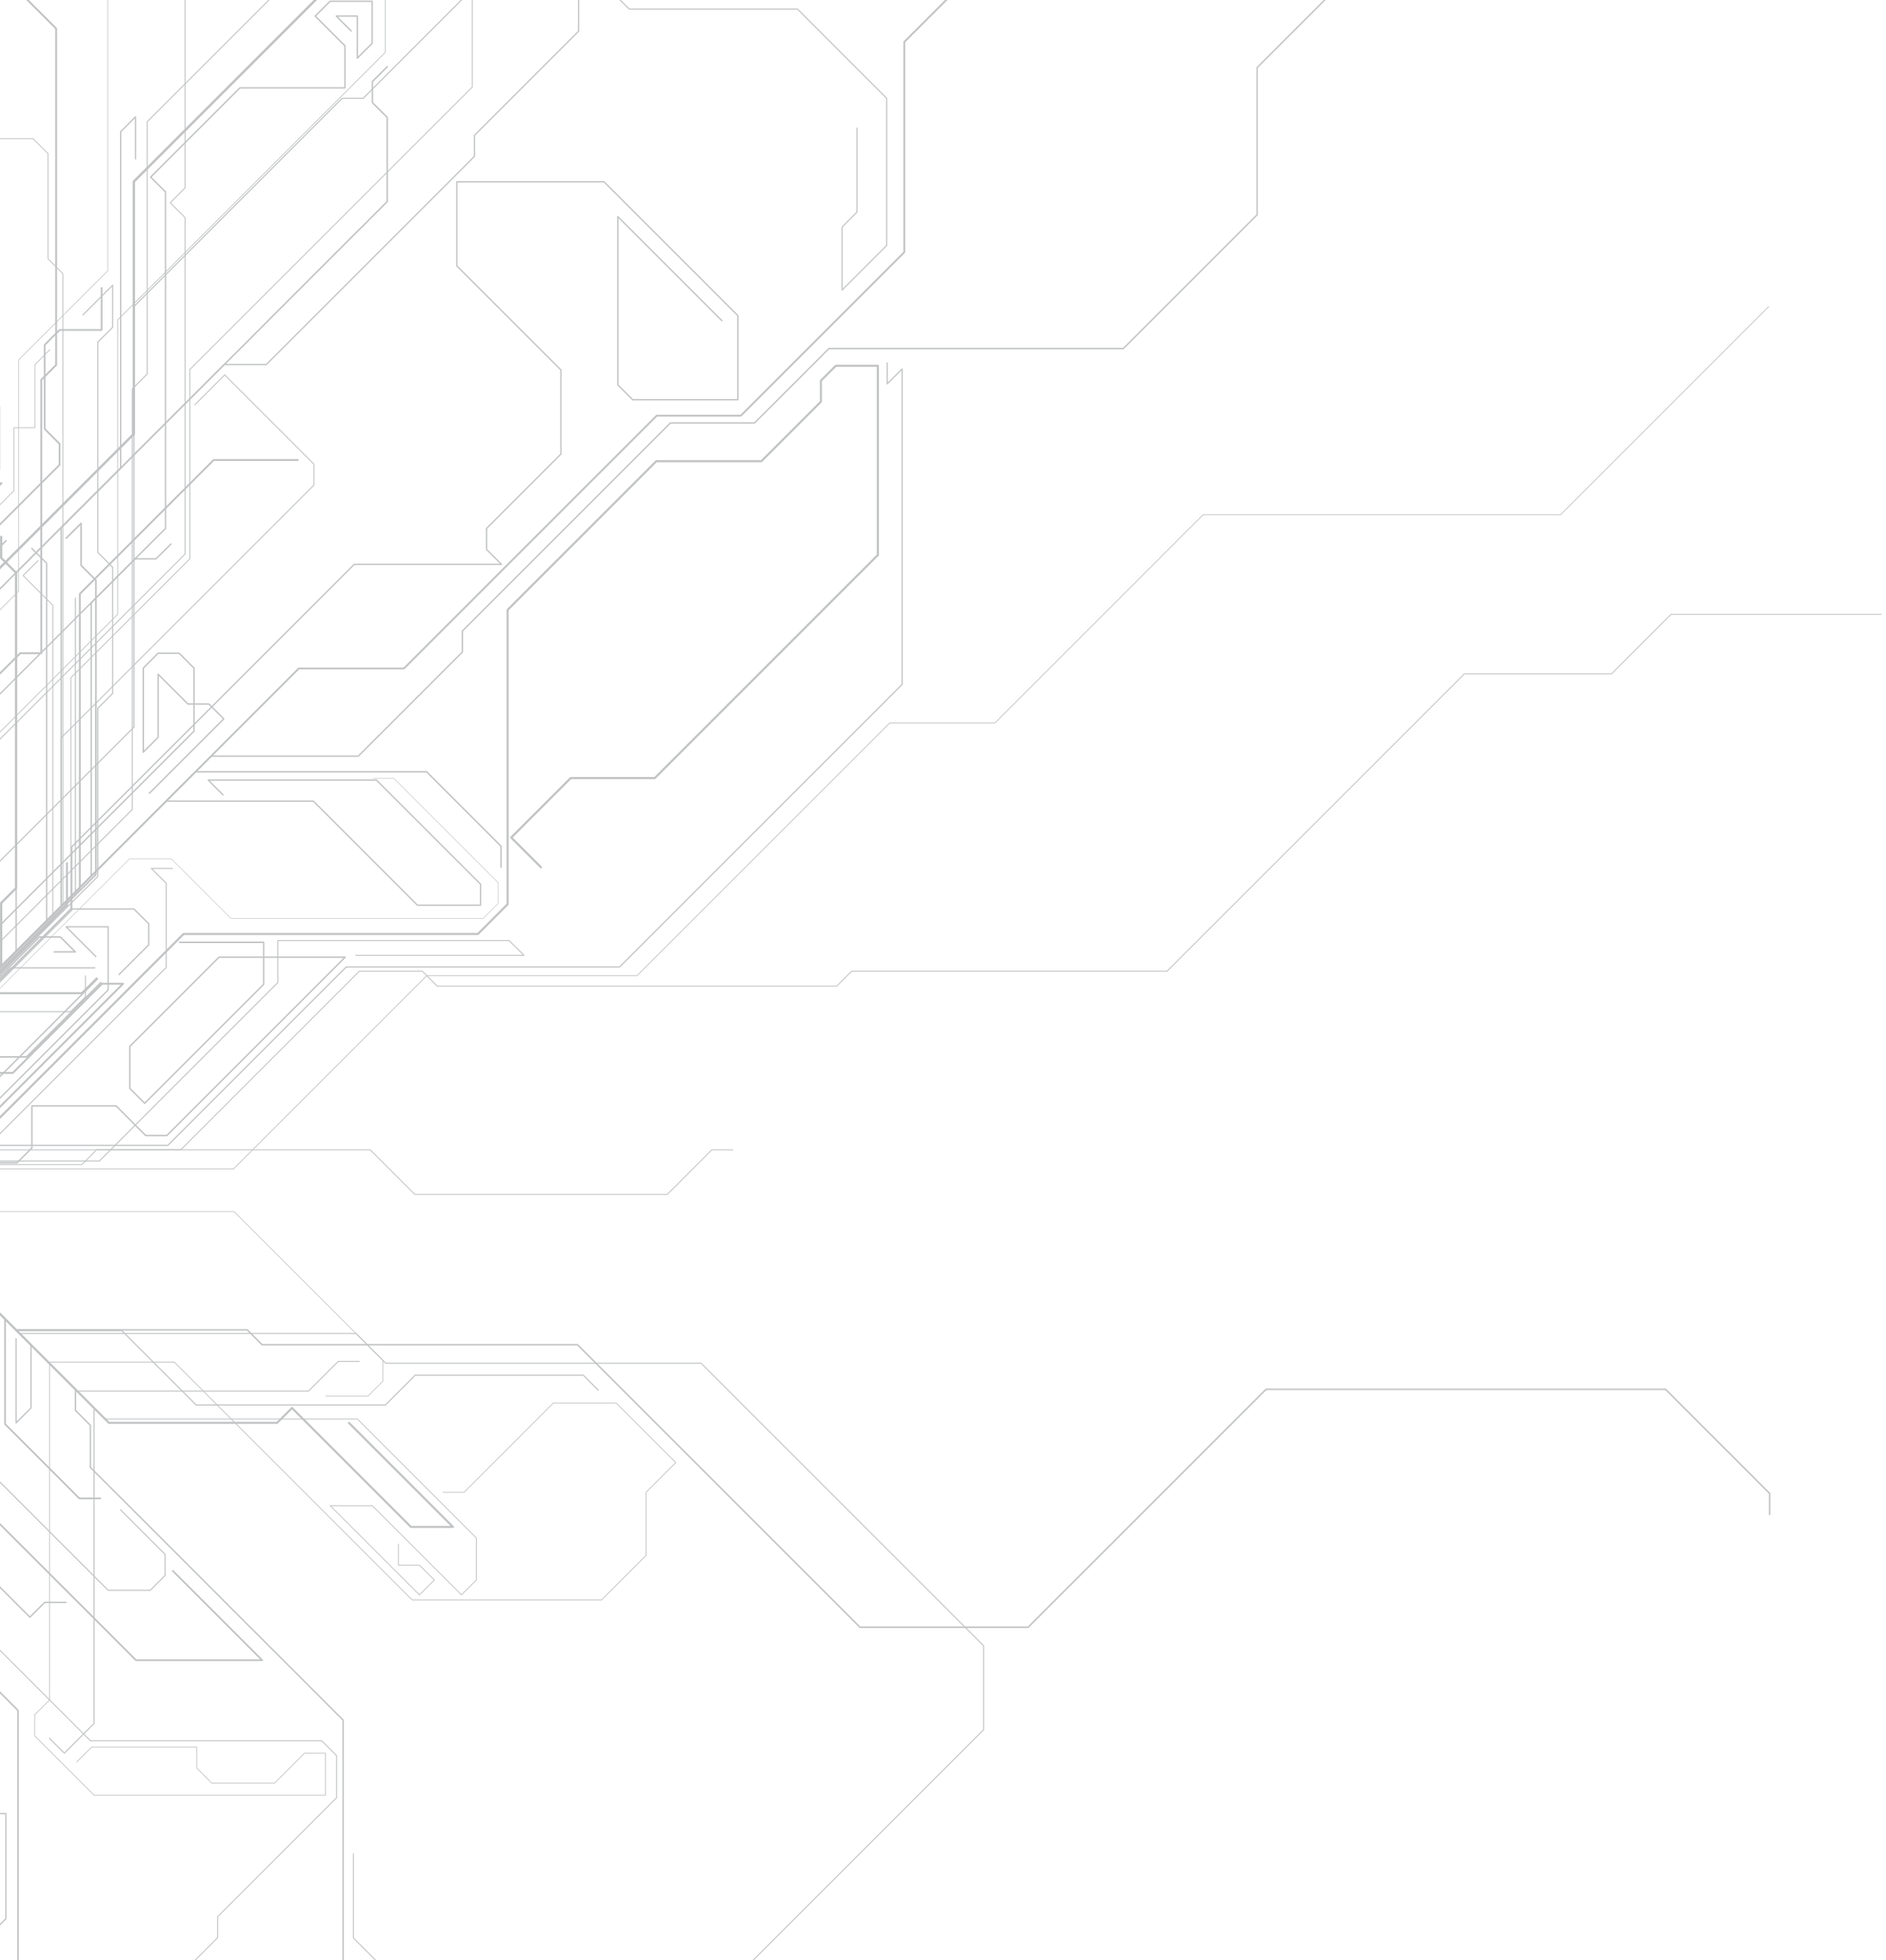 <svg width="866" height="900" viewBox="0 0 866 900" fill="none" xmlns="http://www.w3.org/2000/svg">
<g opacity="0.3">
<g style="mix-blend-mode:screen">
<path d="M-72.947 530.34L-66.123 537.176L-59.299 544L-52.475 550.824L-45.639 557.66L-38.815 564.484L-31.991 571.308L-25.167 578.132L-18.331 584.956L-11.507 591.78L-4.683 598.616L2.141 605.44L8.977 612.264H18.626H28.275H37.936H47.585H57.246H66.895H76.556H86.205H95.866H105.515H115.176H124.825H134.474H144.135H153.784H163.446L170.27 619.1L177.106 625.924H186.755H196.404H206.065H215.714H225.375H235.024H244.685H254.334H263.995H273.644H283.293H292.954H302.603H312.264H321.925L328.749 632.748L335.573 639.572L342.397 646.409L349.221 653.232L356.045 660.056L362.881 666.88L369.705 673.704L376.529 680.541L383.366 687.365L390.19 694.188L397.014 701.025L403.837 707.849L410.674 714.673L417.498 721.497L424.322 728.321L431.146 735.145L437.97 741.981L444.806 748.805L451.63 755.629V765.29V774.939V784.6V794.249L444.806 801.073L437.97 807.897L431.146 814.733L424.322 821.557L417.498 828.381L410.674 835.217L403.837 842.041L397.014 848.865L390.19 855.689L383.366 862.525L376.529 869.349L369.705 876.173L362.881 882.997L356.045 889.821L349.221 896.657L342.397 903.481L335.573 910.305L328.749 917.129L321.925 923.965H312.264H302.603H292.954H283.293H273.644H263.995H254.334H244.685H235.024H225.375H215.714H206.065H196.404L189.58 917.129L182.756 910.305L175.932 903.481L169.096 896.657L162.272 889.821V880.172V870.511V860.862V851.213" stroke="#2F353A" stroke-width="0.46" stroke-linecap="round" stroke-linejoin="round"/>
</g>
<g style="mix-blend-mode:screen">
<path d="M-73.4 529.899L-66.564 536.723H-56.915H-47.254H-37.605H-27.944H-18.295H-8.633H1.016H10.665H20.326H29.987H39.636H49.297H58.946H68.595H78.256H87.905H97.566H107.227L114.051 529.899L120.875 523.075L127.699 516.251L134.523 509.427L141.347 502.603L148.183 495.767L155.007 488.943L161.831 482.119L168.667 475.283L175.491 468.459L182.315 461.635L189.139 454.811L195.963 447.975H205.624H215.273H224.934H234.583H244.245H253.894H263.555H273.204H282.853H292.514L299.338 441.151L306.162 434.327L312.998 427.503L319.822 420.679L326.646 413.843L333.47 407.019L340.306 400.195L347.13 393.359L353.954 386.535L360.778 379.711L367.614 372.887L374.438 366.063L381.262 359.239L388.098 352.403L394.922 345.579L401.746 338.755L408.57 331.919H418.219H427.88H437.541H447.19H456.851L463.676 325.095L470.499 318.271L477.323 311.447L484.147 304.623L490.984 297.787L497.808 290.963L504.632 284.139L511.455 277.315L518.292 270.479L525.116 263.655L531.94 256.831L538.764 249.994L545.588 243.171L552.424 236.347H562.073H571.734H581.383H591.044H600.693H610.354H620.003H629.652H639.313H648.962H658.623H668.272H677.933H687.582H697.243H706.892H716.541L723.378 229.523L730.201 222.699L737.025 215.875L743.862 209.038L750.686 202.215L757.509 195.391L764.334 188.567L771.157 181.73L777.994 174.906L784.818 168.082L791.642 161.258L798.466 154.422L805.302 147.598L812.126 140.774" stroke="#2F353A" stroke-width="0.37" stroke-linecap="round" stroke-linejoin="round"/>
</g>
<g style="mix-blend-mode:screen">
<path d="M-72.861 530.437L-66.025 537.274L-59.201 544.097L-52.377 550.921L-45.553 557.745L-38.729 564.569L-31.893 571.393L-25.069 578.23L-18.245 585.054L-11.409 591.877L-4.585 598.714L2.239 605.538L9.063 612.362L15.899 619.186L22.723 626.01L29.547 632.846L36.371 639.67L43.195 646.494V656.143V665.804V675.465V685.114V694.775V704.424V714.073V723.734V733.383V743.044V752.705V762.354V772.003V781.664V791.313L36.371 798.137L29.547 804.974L22.723 798.137" stroke="#2F353A" stroke-width="0.49" stroke-linecap="round" stroke-linejoin="round"/>
</g>
<g style="mix-blend-mode:screen">
<path d="M-72.789 530.511L-65.953 537.348L-59.129 544.172L-52.304 550.996L-45.468 557.82L-38.644 564.644L-31.82 571.48L-24.996 578.304L-18.172 585.128L-11.336 591.952L-4.512 598.788L2.312 605.612V615.273V624.922V634.571V644.232V653.881L9.136 660.705L15.972 667.541L22.796 674.365L29.62 681.189L36.444 688.025H46.105" stroke="#2F353A" stroke-width="0.79" stroke-linecap="round" stroke-linejoin="round"/>
</g>
<g style="mix-blend-mode:screen">
<path d="M-73.216 530.083L-66.392 536.907L-59.568 543.731L-52.744 550.555L-45.908 557.379V567.04V576.701V586.35V596.011V605.66V615.309V624.97V634.619L-39.084 641.443L-32.26 648.279L-25.424 655.103L-18.6 661.927L-11.776 668.764L-4.952 675.588L1.884 682.412L8.708 689.236L15.532 696.059L22.356 702.896L29.18 709.72L36.016 716.544L42.84 723.368L49.664 730.204H59.325H68.974L75.798 723.368V713.719L68.974 706.895L62.15 700.058L55.326 693.234" stroke="#2F353A" stroke-width="0.49" stroke-linecap="round" stroke-linejoin="round"/>
</g>
<g style="mix-blend-mode:screen">
<path d="M-72.874 530.426L-66.05 537.25L-59.214 544.074L-52.39 550.91L-45.566 557.734L-38.73 564.558L-31.906 571.394L-25.082 578.218L-18.258 585.042L-11.434 591.866L-4.61 598.69L2.226 605.526L9.05 612.35L15.874 619.174L22.71 625.998L29.534 632.834L36.358 639.658L43.182 646.482L50.019 653.306H59.667H69.329H78.978H88.626H98.288H107.949H117.598H127.247L134.071 646.482L140.907 653.306L147.731 660.13L154.555 666.967L161.391 673.791L168.215 680.614L175.039 687.451L181.863 694.275L188.687 701.099H198.348H207.997L201.173 694.275L194.349 687.451L187.525 680.614L180.701 673.791L173.865 666.967L167.041 660.13L160.217 653.306" stroke="#2F353A" stroke-width="0.95" stroke-linecap="round" stroke-linejoin="round"/>
</g>
<g style="mix-blend-mode:screen">
<path d="M-72.812 530.486L-65.988 537.31L-59.152 544.147L-52.328 550.971L-45.504 557.794L-38.68 564.618L-31.844 571.455L-25.02 578.279L-18.196 585.103L-11.372 591.927L-4.536 598.75L2.288 605.574L9.112 612.411L15.936 619.235L22.773 626.059V635.72V645.369V655.03V664.679V674.328V683.989V693.65V703.299V712.96V722.609V732.258V741.919V751.568V761.229V770.878V780.539L15.936 787.363V797.012L22.773 803.849L29.596 810.673L36.42 817.496L43.244 824.32H52.906H62.554H72.216H81.865H91.526H101.175H110.836H120.485H130.134H139.795H149.444V814.672V805.01H139.795L132.959 811.847L126.135 818.671H116.486H106.837H97.176L90.352 811.847V802.185H80.691H71.042H61.38H51.731H42.083L35.246 809.009" stroke="#2F353A" stroke-width="0.35" stroke-linecap="round" stroke-linejoin="round"/>
</g>
<g style="mix-blend-mode:screen">
<path d="M-73.449 529.839L-66.625 536.663L-59.801 543.499L-52.977 550.323L-46.153 557.147L-39.317 563.971L-32.493 570.807L-25.669 577.631L-18.845 584.455L-12.009 591.291L-5.185 598.115L1.639 604.939L8.463 611.763L15.287 618.587L22.123 625.411H31.772H41.433H51.082H60.743H70.392H80.053L86.877 632.247L93.701 639.071L100.525 645.895L107.349 652.731L114.186 659.555L121.01 666.379L127.834 673.203L134.67 680.027L141.494 686.864L148.318 693.688L155.142 700.511L161.966 707.335L168.79 714.172L175.626 720.996L182.45 727.82L189.274 734.656H198.935H208.584H218.245H227.894H237.555H247.204H256.865H266.514H276.175L282.999 727.82L289.823 720.996L296.647 714.172V704.511V694.849V685.2L303.471 678.376L310.307 671.552L303.471 664.728L296.647 657.892L289.823 651.068L282.999 644.244H273.35H263.689H254.028L247.204 651.068L240.38 657.892L233.556 664.728L226.72 671.552L219.896 678.376L213.072 685.2H203.423" stroke="#2F353A" stroke-width="0.37" stroke-linecap="round" stroke-linejoin="round"/>
</g>
<g style="mix-blend-mode:screen">
<path d="M-73.669 529.631V539.28V548.941V558.59V568.239V577.9V587.549V597.21V606.872V616.521V626.169V635.831V645.48V655.141V664.79V674.451V684.1V693.761V703.41L-66.845 710.234L-60.009 717.058L-53.185 723.894L-46.361 730.718L-39.537 737.542L-32.713 744.366L-25.889 751.202L-19.053 758.026L-12.229 764.85L-5.405 771.686L1.431 778.51L8.255 785.334V794.983V804.644V814.293V823.954V833.603V843.265V852.913V862.575V872.224V881.885V891.534V901.195V910.844V920.493L15.079 927.329V936.978V946.639V956.288V965.949V975.598V985.259V994.908V1004.56V1014.22V1023.87V1033.53V1043.18V1052.84V1062.49V1072.15V1081.8V1091.45V1101.11L21.903 1107.93L28.727 1114.77L35.563 1121.59L42.388 1128.42L49.212 1135.24L56.035 1142.06L62.872 1148.9L69.696 1155.72L76.519 1162.55L83.344 1169.37V1179.03V1188.68V1198.34V1207.99V1217.65V1227.3L76.519 1234.13L69.696 1240.96H60.034H50.385H40.724H31.075H21.426H11.765H2.116L-4.72 1234.13H-14.369V1243.79V1253.44V1263.1" stroke="#2F353A" stroke-width="0.72" stroke-linecap="round" stroke-linejoin="round"/>
</g>
<g style="mix-blend-mode:screen">
<path d="M-74.097 529.19L-67.273 536.026L-60.449 542.85L-53.625 549.674L-46.788 556.498L-39.965 563.334L-33.141 570.158L-26.317 576.982V586.643V596.292V605.941V615.602V625.251V634.912V644.574V654.223V663.871V673.533L-19.48 680.357L-12.656 687.181L-5.832 694.017L0.992 700.841L7.815 707.665L14.652 714.489L21.476 721.325L28.3 728.149L35.136 734.973L41.96 741.797L48.784 748.621L55.608 755.457L62.432 762.281H72.093H81.742H91.403H101.052H110.713H120.362L113.538 755.457L106.714 748.621L99.89 741.797L93.054 734.973L86.23 728.149L79.406 721.325" stroke="#2F353A" stroke-width="0.79" stroke-linecap="round" stroke-linejoin="round"/>
</g>
<g style="mix-blend-mode:screen">
<path d="M-73.693 529.606H-64.032H-54.383H-44.722H-35.073H-25.424L-18.588 522.782L-11.764 515.946L-4.94 509.122L1.884 502.298L8.72 495.474L15.544 488.65L22.368 481.814L29.192 474.99L36.028 468.166L42.852 461.342L49.676 454.506V444.857V435.196V425.547H40.027H30.366L37.19 432.371L44.014 439.195" stroke="#2F353A" stroke-width="0.59" stroke-linecap="round" stroke-linejoin="round"/>
</g>
<g style="mix-blend-mode:screen">
<path d="M-73.791 529.509L-66.967 536.333L-60.131 543.157L-53.307 549.993L-46.483 556.817L-39.647 563.641L-32.823 570.465L-25.999 577.301L-19.175 584.125L-12.351 590.949L-5.527 597.773L1.309 604.597L8.133 611.433L14.957 618.257L21.793 625.081L28.617 631.917L35.441 638.741H45.09H54.751H64.4H74.061H83.722H93.371H103.02H112.681H122.33H131.992H141.64L148.464 631.917L155.301 625.081H164.95" stroke="#2F353A" stroke-width="0.46" stroke-linecap="round" stroke-linejoin="round"/>
</g>
<g style="mix-blend-mode:screen">
<path d="M-74.623 528.677L-67.799 535.501L-60.975 542.325L-54.139 549.149L-47.315 555.985L-40.491 562.809L-33.655 569.633L-26.831 576.469L-20.007 583.293L-13.183 590.117L-6.359 596.941L0.477 603.765L7.301 610.589L14.125 617.425L20.949 624.249L27.785 631.073L34.609 637.909L41.433 644.733L48.269 651.557H57.918H67.567H77.228H86.877H96.538H106.187H115.849H125.498H135.159H144.808H154.457H164.118L170.942 658.381L177.766 665.217L184.602 672.041L191.426 678.865L198.25 685.689L205.074 692.513L211.898 699.349L218.734 706.173V715.835V725.483L211.898 732.307L205.074 725.483L198.25 718.66L191.426 711.836L184.602 704.999L177.766 698.175L170.942 691.351H161.293H151.632L158.456 698.175L165.292 704.999L172.116 711.836L178.94 718.66L185.776 725.483L192.6 732.307L199.424 725.483L192.6 718.66H182.939V708.998" stroke="#2F353A" stroke-width="0.39" stroke-linecap="round" stroke-linejoin="round"/>
</g>
<g style="mix-blend-mode:screen">
<path d="M-74.574 528.726L-67.75 535.55L-60.914 542.374L-54.09 549.21L-47.266 556.034L-40.442 562.858L-33.618 569.682L-26.782 576.506L-19.958 583.342L-13.134 590.166L-6.298 596.99L0.526 603.826L7.35 610.65L14.174 617.474L20.998 624.298L27.834 631.122L34.658 637.946V647.607L41.482 654.431V664.092V673.741L48.306 680.577L55.142 687.401L61.966 694.225L68.79 701.049L75.614 707.873L82.451 714.697L89.275 721.534L96.098 728.357L102.922 735.181L109.746 742.018L116.583 748.842L123.407 755.666L130.231 762.49L137.067 769.314L143.891 776.15L150.715 782.974L157.539 789.798V799.459V809.108V818.769V828.418V838.079V847.728V857.377V867.038V876.699V886.348V896.009V905.658V915.307V924.968V934.617V944.279L150.715 951.102L143.891 957.926L137.067 964.763L130.231 971.587L123.407 978.411L116.583 985.235L109.746 992.058V1001.72L102.922 1008.54H93.273H83.612H73.963H64.302H54.653H44.992H35.343H25.682L18.858 1001.72V992.058V982.409V972.761V963.099V953.451V943.789V934.14" stroke="#2F353A" stroke-width="0.64" stroke-linecap="round" stroke-linejoin="round"/>
</g>
<g style="mix-blend-mode:screen">
<path d="M-74.476 528.823V538.472V548.134V557.782V567.431V577.093V586.742L-81.3 593.578V603.227V612.888V622.537V632.198V641.847V651.508V661.157V670.806V680.467V690.128V699.777V709.426V719.087V728.736V738.397V748.046L-74.476 754.883V764.531V774.18V783.842V793.491V803.152V812.801V822.462V832.111V841.772V851.421V861.07V870.731V880.38V890.041V899.702V909.351L-81.3 916.175V925.824V935.485V945.146V954.795V964.457V974.106V983.755V993.416V1003.06V1012.73L-88.124 1019.55L-94.96 1026.37L-101.784 1033.21V1042.86V1052.52V1062.17V1071.82V1081.48V1091.13V1100.79V1110.44V1120.1L-94.96 1126.92L-88.124 1133.75L-81.3 1140.57L-74.476 1147.4L-67.652 1154.23L-60.816 1161.06L-53.992 1167.88L-47.168 1174.72L-40.344 1181.54L-33.52 1188.36L-26.684 1195.19L-19.86 1202.02V1211.67V1221.32V1230.98V1240.63V1250.29V1259.95V1269.6V1279.25V1288.91L-13.036 1295.74V1305.39V1315.05L-6.212 1321.87L0.624 1328.71L7.448 1335.53L14.272 1342.36L21.096 1349.18L27.92 1356V1365.66V1375.31V1384.97V1394.62V1404.28V1413.93V1423.59V1433.24V1442.9V1452.55V1462.21V1471.86V1481.52V1491.17V1500.82V1510.48" stroke="#2F353A" stroke-width="0.77" stroke-linecap="round" stroke-linejoin="round"/>
</g>
<g style="mix-blend-mode:screen">
<path d="M-74.292 529.007L-67.468 535.831L-60.644 542.655L-53.82 549.479L-46.984 556.315H-37.335H-27.674H-18.025H-8.364H1.285H10.946H20.595H30.256H39.905H49.566H59.215H68.864H78.525H88.174H97.836H107.484L114.321 563.139L121.145 569.963L127.969 576.787L134.793 583.623L141.617 590.447L148.453 597.271L155.277 604.095L162.101 610.919L168.925 617.755L175.761 624.579V634.24L168.925 641.064H159.276H149.614" stroke="#2F353A" stroke-width="0.32" stroke-linecap="round" stroke-linejoin="round"/>
</g>
<g style="mix-blend-mode:screen">
<path d="M-74.525 528.774L-67.701 535.598V545.247V554.908V564.557V574.218V583.867V593.529V603.177V612.839V622.488V632.149V641.798V651.459V661.108V670.757V680.418V690.067L-60.877 696.903L-54.041 703.727L-47.217 710.551L-40.393 717.387L-33.557 724.211L-26.733 731.035L-19.909 737.859L-13.085 744.683L-6.261 751.507L0.563 758.343L7.399 765.167L14.223 771.991L21.047 778.827L27.883 785.651L34.707 792.475L41.531 799.299H51.193H60.842H70.49H80.152H89.8H99.462H109.111H118.772H128.421H138.082H147.731L154.555 806.123V815.784V825.433L147.731 832.257L140.907 839.093L134.083 845.917L127.247 852.754L120.423 859.578L113.599 866.402L106.775 873.226L99.939 880.05V889.711L93.115 896.535L86.291 903.359L79.467 910.195L72.63 917.019L65.807 923.843L58.983 930.667L52.159 937.503L45.335 944.327L38.498 951.151L31.674 957.975V967.624V977.285V986.946V996.595V1006.26V1015.91V1025.55V1035.22V1044.86V1054.53V1064.17V1073.84V1083.48V1093.15V1102.79V1112.44L38.498 1119.28H48.16H57.809H67.47H77.119H86.78L93.604 1112.44L100.428 1105.62L107.264 1098.8L114.088 1091.97H123.737H133.398L140.222 1098.8V1108.44V1118.11V1127.75V1137.42V1147.08V1156.73V1166.37V1176.04V1185.68L133.398 1192.52L126.562 1199.34L119.738 1206.17L112.914 1213.01L106.09 1219.83" stroke="#2F353A" stroke-width="0.44" stroke-linecap="round" stroke-linejoin="round"/>
</g>
<g style="mix-blend-mode:screen">
<path d="M-74.525 528.774L-67.689 535.598L-60.865 542.434L-54.041 549.258L-47.217 556.082L-40.381 562.906L-33.557 569.73L-26.733 576.567L-19.909 583.39L-13.073 590.214L-6.249 597.051L0.575 603.875L7.399 610.699L14.235 617.523V627.184V636.833V646.482L7.399 653.318V643.657V634.008V624.359V614.698" stroke="#2F353A" stroke-width="0.58" stroke-linecap="round" stroke-linejoin="round"/>
</g>
<g style="mix-blend-mode:screen">
<path d="M-74.256 529.043L-67.42 535.867L-60.596 542.703L-53.772 549.527L-46.948 556.351L-40.112 563.175L-33.288 570.012L-26.464 576.836L-19.64 583.659L-12.816 590.483L-5.98 597.307L0.844 604.144L7.668 610.968H17.329H26.978H36.64H46.288H55.95L62.774 617.792L69.598 624.628L76.422 631.452L83.258 638.276L90.082 645.1H99.743H109.392H119.041H128.702H138.351H148.012H157.661H167.322H176.971L183.795 638.276L190.619 631.452H200.28H209.929H219.59H229.239H238.9H248.549H258.211H267.86L274.683 638.276" stroke="#2F353A" stroke-width="0.51" stroke-linecap="round" stroke-linejoin="round"/>
</g>
<g style="mix-blend-mode:screen">
<path d="M-74.623 528.677L-67.787 535.501L-60.963 542.337L-54.139 549.161L-47.303 555.985L-40.479 562.821L-33.655 569.645L-26.831 576.469L-20.007 583.293L-13.171 590.117L-6.347 596.953L0.477 603.777L7.301 610.601H16.962H26.611H36.272H45.921H55.582H65.231H74.892H84.541H94.203H103.852H113.513L120.337 617.437H129.986H139.647H149.296H158.957H168.606H178.267H187.916H197.565H207.226H216.875H226.536H236.185H245.846H255.495H265.156L271.98 624.261L278.804 631.085L285.628 637.909L292.465 644.733L299.288 651.569L306.112 658.393L312.936 665.217L319.773 672.041L326.597 678.877L333.421 685.701L340.244 692.525L347.081 699.349L353.905 706.186L360.729 713.01L367.553 719.833L374.389 726.657L381.213 733.481L388.037 740.318L394.861 747.142H404.522H414.171H423.832H433.481H443.142H452.791H462.452H472.101L478.925 740.318L485.749 733.481L492.585 726.657L499.409 719.833L506.233 713.01L513.069 706.186L519.893 699.349L526.717 692.525L533.541 685.701L540.377 678.877L547.201 672.041L554.025 665.217L560.849 658.393L567.673 651.569L574.51 644.733L581.333 637.909H590.982H600.644H610.292H619.954H629.603H639.264H648.913H658.574H668.223H677.884H687.533H697.182H706.843H716.492H726.153H735.802H745.463H755.112H764.773L771.597 644.733L778.421 651.569L785.245 658.393L792.081 665.217L798.905 672.041L805.729 678.877L812.553 685.701V695.35" stroke="#2F353A" stroke-width="0.68" stroke-linecap="round" stroke-linejoin="round"/>
</g>
<g style="mix-blend-mode:screen">
<path d="M-75.332 527.967L-68.496 534.791H-58.847H-49.186H-39.537H-29.888H-20.227L-13.403 527.967H-3.741H5.908H15.569H25.218H34.867H44.528H54.177H63.838H73.499H83.148H92.797H102.458H112.107H121.768H131.417H141.078H150.727H160.388H170.037L176.861 534.791L183.685 541.628L190.521 548.451H200.17H209.832H219.481H229.142H238.791H248.452H258.101H267.75H277.411H287.072H296.721H306.382L313.206 541.628L320.03 534.791L326.854 527.967H336.503" stroke="#2F353A" stroke-width="0.42" stroke-linecap="round" stroke-linejoin="round"/>
</g>
<g style="mix-blend-mode:screen">
<path d="M-75.381 527.918L-68.545 534.742V544.403V554.052V563.713V573.375V583.024V592.673V602.334V611.983V621.644V631.293V640.954V650.603V660.264V669.913V679.562V689.223V698.872V708.533V718.182V727.843V737.492V747.153V756.802V766.463V776.112V785.774V795.423V805.084V814.733V824.382V834.043V843.692V853.353V863.002V872.663V882.312L-75.381 889.136L-82.205 895.972V905.621V915.282V924.931V934.592V944.241V953.902V963.551V973.2V982.861L-75.381 989.685L-68.545 996.522L-61.721 1003.35L-54.897 1010.17L-48.073 1016.99L-41.236 1023.82L-34.413 1030.65L-27.589 1037.48L-20.765 1044.3L-13.928 1051.13L-7.104 1057.96L-0.28 1064.79L6.544 1071.61L13.38 1078.43L6.544 1085.27L-0.28 1092.09L-7.104 1098.92V1108.57V1118.23V1127.88V1137.54V1147.2V1156.85V1166.5V1176.16V1185.81V1195.47V1205.12V1214.78V1224.43V1234.09V1243.74V1253.39V1263.05L-13.928 1269.87V1279.53V1289.18L-7.104 1296.02V1305.67V1315.32L-0.28 1322.14L6.544 1328.98L13.38 1335.8L20.204 1342.62L27.028 1349.45L33.852 1356.28L40.688 1363.11L47.512 1369.93L54.336 1376.76L61.16 1383.59L67.984 1390.42L74.82 1397.24H84.469H94.13H103.779H113.44L120.264 1390.42L127.088 1383.59L133.912 1376.76L140.736 1369.93L147.572 1363.11" stroke="#2F353A" stroke-width="0.42" stroke-linecap="round" stroke-linejoin="round"/>
</g>
<g style="mix-blend-mode:screen">
<path d="M-75.014 528.285L-68.19 535.109V544.758V554.42V564.068V573.73V583.379V593.04V602.689V612.35V621.999V631.648V641.309V650.958V660.619L-61.354 667.443L-54.53 674.279L-47.706 681.103L-40.882 687.927L-34.058 694.751L-27.234 701.575L-20.398 708.399L-13.574 715.235L-6.75 722.059L0.086 728.883L6.91 735.719L13.734 742.543L20.558 735.719H30.22" stroke="#2F353A" stroke-width="0.63" stroke-linecap="round" stroke-linejoin="round"/>
</g>
<g style="mix-blend-mode:screen">
<path d="M-75.418 527.869L-68.594 534.706H-58.945H-49.284H-39.635H-29.974H-20.325H-10.676H-1.015H8.646H18.295H27.956H37.605L44.429 527.869H54.09H63.739H73.401H83.05L89.874 521.045L96.71 514.221L103.534 507.398L110.358 500.561L117.182 493.737L124.006 486.913L130.842 480.089L137.666 473.265L144.49 466.429L151.314 459.605L158.15 452.781L164.974 445.945H174.635H184.284H193.933L200.757 452.781H210.418H220.067H229.728H239.389H249.038H258.687H268.348H277.997H287.658H297.307H306.969H316.618H326.279H335.928H345.589H355.238H364.887H374.548H384.209L391.033 445.945H400.682H410.343H419.992H429.653H439.302H448.963H458.612H468.273H477.922H487.571H497.232H506.881H516.543H526.192H535.853L542.677 439.121L549.501 432.297L556.324 425.473L563.161 418.649L569.985 411.825L576.809 404.989L583.633 398.165L590.469 391.341L597.293 384.505L604.117 377.681L610.941 370.857L617.777 364.033L624.601 357.209L631.425 350.373L638.249 343.549L645.085 336.725L651.909 329.889L658.733 323.065L665.557 316.241L672.393 309.417H682.042H691.691H701.352H711.001H720.662H730.311H739.972L746.796 302.581L753.62 295.757L760.444 288.933L767.28 282.109H776.929H786.578H796.24H805.901H815.55H825.211H834.86H844.509H854.17H863.819" stroke="#2F353A" stroke-width="0.42" stroke-linecap="round" stroke-linejoin="round"/>
</g>
<g style="mix-blend-mode:screen">
<path d="M-76.053 527.246L-69.23 534.07H-59.581H-49.919H-40.271H-30.609H-20.96H-11.299L-4.475 527.246V517.585L2.349 510.748L9.173 503.924L15.997 497.1L22.833 490.277L29.657 483.453L36.481 476.616L43.317 469.792L50.141 462.968L56.965 456.144L63.789 449.308L70.625 442.484L77.449 435.66L84.273 428.836H93.922H103.583H113.232H122.893H132.542H142.203H151.852H161.513H171.162H180.811H190.472H200.121H209.783H219.444L226.268 422L233.092 415.176V405.527V395.866V386.217V376.556V366.907V357.246V347.597V337.936V328.287V318.638V308.977V299.328V289.667V280.018L239.916 273.181L246.74 266.357L253.576 259.533L260.4 252.71L267.224 245.886L274.06 239.049L280.884 232.225L287.708 225.401L294.532 218.577L301.356 211.741H311.017H320.666H330.327H339.976H349.637L356.461 204.917L363.285 198.093L370.109 191.269L376.933 184.445V174.784L383.769 167.96H393.418H403.079V177.609V187.27V196.919V206.568V216.229V225.891V235.54V245.201V254.85L396.255 261.674L389.419 268.498L382.595 275.322L375.771 282.158L368.947 288.982L362.111 295.806L355.287 302.642L348.463 309.466L341.639 316.29L334.803 323.114L327.979 329.95L321.155 336.774L314.331 343.598L307.495 350.422L300.671 357.246H291.022H281.361H271.712H262.051L255.227 364.082L248.403 370.906L241.567 377.73L234.743 384.566L241.567 391.39L248.403 398.214" stroke="#2F353A" stroke-width="0.97" stroke-linecap="round" stroke-linejoin="round"/>
</g>
<g style="mix-blend-mode:screen">
<path d="M-75.723 527.564L-68.899 534.388V544.049V553.698V563.359V573.008V582.669V592.318V601.979V611.628V621.277L-62.075 628.113L-55.251 634.937L-48.427 641.761L-41.603 648.597L-34.767 655.421L-27.943 662.245L-21.119 669.069V678.731V688.38V698.028V707.69V717.351V727V736.661V746.31V755.959V765.62L-27.943 772.444L-34.767 779.268L-41.603 786.092L-48.427 792.928L-55.251 799.752L-62.075 806.576V816.237V825.886L-55.251 832.71H-45.602H-35.941H-26.292H-16.631H-6.97H2.679V842.371V852.02V861.681V871.33V880.991L-4.145 887.815V897.477V907.125V916.774L-10.981 923.598L-17.805 930.435L-24.629 937.259L-31.453 944.082L-38.289 950.919V960.568V970.229V979.878V989.527V999.188V1008.84L-45.113 1002.01L-51.937 995.189L-58.761 988.353L-65.585 981.529L-72.421 974.705L-79.245 967.881L-72.421 961.057L-65.585 954.233L-58.761 947.397L-51.937 940.573V930.911V921.263V911.614V901.953V892.304H-42.288H-32.627H-22.978H-13.317" stroke="#2F353A" stroke-width="0.59" stroke-linecap="round" stroke-linejoin="round"/>
</g>
<g style="mix-blend-mode:screen">
<path d="M-76.224 527.063L-69.4 533.887H-59.751H-50.09H-40.441H-30.78H-21.131H-11.47H-1.821H7.828L14.664 527.063V517.414V507.753H24.313H33.962H43.623H53.284L60.108 514.589L66.932 521.413H76.581L83.417 514.589L90.241 507.753L97.065 500.929L103.889 494.105L110.725 487.269L117.549 480.445L124.373 473.621L131.21 466.797L138.034 459.973L144.858 453.137L151.681 446.313L158.505 439.489H148.857H139.195H129.546H119.897H110.236H100.575L93.751 446.313L86.927 453.137L80.103 459.973L73.279 466.797L66.443 473.621L59.619 480.445V490.106V499.755L66.443 506.591L73.279 499.755L80.103 492.931L86.927 486.107L93.751 479.271L100.575 472.447L107.411 465.623L114.235 458.799L121.059 451.975V442.314V432.665H111.41H101.749H92.1H82.439" stroke="#2F353A" stroke-width="0.65" stroke-linecap="round" stroke-linejoin="round"/>
</g>
<g style="mix-blend-mode:screen">
<path d="M-77.032 526.255L-70.208 533.079H-60.559H-50.91H-41.249H-31.588H-21.939H-12.278H-2.629H7.02H16.681H26.33H35.992H45.64L52.477 526.255L59.301 519.431L66.124 512.607L72.948 505.783L79.772 498.947L86.609 492.123L93.433 485.299L100.257 478.463L107.093 471.639L113.917 464.815L120.741 457.991L127.565 451.167V441.506V431.857H137.226H146.875H156.524H166.185H175.846H185.495H195.156H204.805H214.454H224.115H233.764L240.6 438.681H230.939H221.29H211.629H201.98H192.319H182.67H173.009H163.36" stroke="#2F353A" stroke-width="0.46" stroke-linecap="round" stroke-linejoin="round"/>
</g>
<g style="mix-blend-mode:screen">
<path d="M-77.166 526.121L-70.342 532.957H-60.693H-51.044H-41.383H-31.721H-22.073H-12.411L-5.587 526.121L1.236 519.297L8.06 512.473L14.884 505.649L21.721 498.813L28.545 491.989L35.369 485.165L42.193 478.329L49.029 471.505L55.853 464.681L62.677 457.857L69.501 451.033L76.337 444.209V434.548V424.886V415.237V405.576L69.501 398.752H79.162" stroke="#2F353A" stroke-width="0.47" stroke-linecap="round" stroke-linejoin="round"/>
</g>
<g style="mix-blend-mode:screen">
<path d="M-77.398 525.901H-67.749H-58.088H-48.439H-38.778H-29.117H-19.468H-9.819H-0.158H9.491H19.152H28.801H38.462H48.111H57.772H67.421H77.07L83.906 519.077L90.73 512.241L97.554 505.417L104.391 498.593L111.214 491.769L118.038 484.933L124.862 478.109L131.686 471.285L138.51 464.448L145.347 457.625L152.171 450.801L158.994 443.977H168.656H178.317H187.966H197.615H207.276H216.925H226.586H236.235H245.896H255.545H265.206H274.855H284.504L291.34 437.153L298.164 430.329L304.988 423.492L311.824 416.669L318.648 409.845L325.472 403.008L332.296 396.184L339.12 389.36L345.944 382.536L352.78 375.712L359.604 368.876L366.428 362.052L373.252 355.228L380.088 348.404L386.912 341.568L393.736 334.744L400.573 327.92L407.397 321.084L414.221 314.26V304.611V294.962V285.301V275.652V265.991V256.342V246.681V237.032V227.371V217.722V208.061V198.412V188.751V179.102V169.44L407.397 176.264V166.615" stroke="#2F353A" stroke-width="0.55" stroke-linecap="round" stroke-linejoin="round"/>
</g>
<g style="mix-blend-mode:screen">
<path d="M-78.426 524.873V534.534V544.183V553.845V563.493V573.155V582.804V592.453V602.114V611.763V621.424V631.073V640.734V650.383V660.044V669.693V679.342V689.003V698.664V708.313V717.974V727.623V737.272V746.933V756.582V766.243V775.905V785.554L-85.25 792.378V802.039V811.688V821.337V830.998V840.647V850.308V859.957V869.618V879.267V888.928V898.577V908.238V917.887V927.548V937.197V946.858V956.507V966.156L-78.426 972.992L-71.59 979.816L-64.766 986.64L-57.942 993.477L-51.105 1000.3L-44.282 1007.12L-37.458 1013.95L-30.634 1020.77L-23.81 1027.6L-16.973 1034.43L-10.149 1041.26H-0.501L6.336 1034.43L13.16 1027.6H22.809H32.47H42.119H51.78H61.429H71.078H80.739H90.4H100.049H109.71L116.534 1034.43L123.358 1041.26L130.182 1048.08L137.006 1054.92L143.83 1061.74V1071.39V1081.05V1090.7V1100.36V1110.01V1119.67V1129.32V1138.98V1148.63V1158.28V1167.94L150.666 1174.76L157.49 1181.59L164.314 1188.42L171.15 1195.25L177.974 1202.07L184.798 1208.91L191.622 1215.73L198.446 1222.56L205.282 1229.38L212.106 1236.2L218.93 1243.03L225.754 1249.86L232.59 1256.69L239.414 1263.51L246.238 1270.35H255.9H265.549H275.198H284.859H294.52H304.169H313.818H323.479" stroke="#2F353A" stroke-width="0.42" stroke-linecap="round" stroke-linejoin="round"/>
</g>
<g style="mix-blend-mode:screen">
<path d="M-74.598 528.702V519.041L-67.762 512.217L-60.938 505.393L-54.114 498.569L-47.29 491.733L-40.466 484.909L-33.642 478.085L-26.806 471.261L-19.982 464.437L-13.158 457.6L-6.322 450.777L0.502 443.953L7.326 437.116L14.15 430.292L20.974 423.468L27.81 416.644L34.634 409.821V400.159V390.51V380.849V371.2V361.539V351.89V342.229V332.58V322.931V313.27V303.609V293.96V284.299V274.65" stroke="#2F353A" stroke-width="0.5" stroke-linecap="round" stroke-linejoin="round"/>
</g>
<g style="mix-blend-mode:screen">
<path d="M-75.051 528.249V518.588V508.939V499.278V489.629V479.98V470.319V460.658V451.009V441.347V431.699V422.05V412.388V402.739V393.078V383.429V373.768V364.119V354.458V344.809V335.16V325.499V315.838L-68.227 309.014L-61.391 302.19L-54.567 295.366L-47.743 288.53L-40.919 281.706L-34.095 274.882L-27.259 268.058L-20.435 261.234L-13.611 254.398L-6.787 247.574L0.049 240.75L6.873 233.926L13.697 227.09L20.521 220.266L27.358 213.442V203.793L20.521 196.957V187.308V177.646V167.998V158.336L27.358 151.512H37.006H46.655V141.863V132.202" stroke="#2F353A" stroke-width="0.79" stroke-linecap="round" stroke-linejoin="round"/>
</g>
<g style="mix-blend-mode:screen">
<path d="M-75.014 528.285V518.624V508.975V499.314V489.665V480.016V470.355L-68.19 463.531L-61.354 456.707L-54.53 449.871L-47.706 443.047L-40.882 436.223L-34.058 429.399L-27.222 422.563L-20.398 415.739L-13.574 408.915L-6.75 402.091L0.086 395.267L6.91 388.431L13.734 381.607L20.57 374.783L27.395 367.947L34.218 361.123L41.042 354.299L47.866 347.475L54.69 340.651L61.527 333.827V324.166V314.504V304.855V295.194V285.545V275.896V266.235V256.586V246.925V237.264V227.615V217.966V208.305V198.656V189.007V179.346V169.685V160.036V150.375V140.726L68.35 133.902L75.174 127.078L82.011 120.242L88.835 113.418L95.659 106.594L102.483 99.757L109.307 92.933L116.143 86.109L122.967 79.285L129.791 72.462L136.627 65.625L143.451 58.801L150.275 51.977L157.099 45.153H166.76L173.584 38.317L180.408 31.493L187.232 24.669L194.068 17.833L200.892 11.009L207.716 4.185L214.54 -2.639H224.201H233.85H243.511H253.16H262.809H272.47H282.131L288.955 4.185H298.604H308.265H317.914H327.563H337.225H346.886H356.535H366.196L373.02 11.009L379.844 17.833L386.668 24.669L393.492 31.493L400.328 38.317L407.152 45.153V54.802V64.463V74.112V83.761V93.423V103.084V112.733L400.328 119.557L393.492 126.393L386.668 133.217V123.556V113.907V104.246L393.492 97.422V87.76V78.112V68.463V58.801" stroke="#2F353A" stroke-width="0.51" stroke-linecap="round" stroke-linejoin="round"/>
</g>
<g style="mix-blend-mode:screen">
<path d="M-75.662 527.637V517.976V508.327V498.678V489.017V479.368V469.707V460.046V450.397V440.748V431.087V421.438V411.777L-68.838 404.953L-62.002 398.129L-55.178 391.305L-48.354 384.468L-41.518 377.644L-34.694 370.82L-27.87 363.997L-21.046 357.173L-14.222 350.336L-7.398 343.512L-0.562 336.688L6.262 329.864L13.086 323.028L19.922 316.204L26.746 309.38L33.57 302.556L40.394 295.72L47.23 288.896L54.054 282.072V272.411V262.762V253.101V243.452V233.791V224.142V214.493V204.832V195.183V185.522V175.873V166.212V156.563V146.902L60.878 140.078L67.702 133.254L74.526 126.43L81.362 119.593L88.186 112.769L95.01 105.946L101.834 99.121L108.671 92.285L115.495 85.461L122.319 78.637L129.142 71.813L135.966 64.977L142.803 58.153L149.627 51.329L156.451 44.505L163.287 37.669L170.111 30.845L176.935 24.021V14.372V4.711V-4.938V-14.599V-24.248L183.759 -31.084L190.583 -37.908L197.419 -44.732L204.243 -51.556L211.067 -58.38L217.891 -65.216L224.727 -72.04V-81.689V-91.35V-100.999V-110.66V-120.309V-129.97V-139.619V-149.281V-158.93L231.551 -165.753L238.375 -172.59L245.211 -179.414L252.035 -186.238L258.859 -193.062L265.683 -199.898L272.507 -206.722V-216.371V-226.032V-235.681V-245.342V-254.991V-264.652V-274.301V-283.95V-293.611V-303.26V-312.921V-322.582V-332.231V-341.88V-351.541V-361.19V-370.852" stroke="#2F353A" stroke-width="0.36" stroke-linecap="round" stroke-linejoin="round"/>
</g>
<g style="mix-blend-mode:screen">
<path d="M-75.784 527.503V517.854V508.205L-68.961 501.381L-62.137 494.545L-55.313 487.721L-48.476 480.897L-41.653 474.06L-34.828 467.237L-27.992 460.413L-21.168 453.589L-14.344 446.765L-7.52 439.928L-0.696 433.104L6.14 426.281L12.964 419.457L19.788 412.62L26.612 405.796L33.448 398.972L40.272 392.136L47.096 385.312L53.92 378.488L60.756 371.664V362.015V352.354V342.705V333.044V323.383V313.734V304.085V294.424V284.775V275.114V265.465V255.804V246.155V236.494V226.845V217.196V207.535V197.886V188.224V178.563L67.58 171.739V162.09V152.441V142.78V133.131V123.47V113.809V104.16V94.511V84.85V75.201V65.54V55.891L74.404 49.067L81.228 42.231L88.052 35.407L94.888 28.583L101.712 21.759L108.536 14.923L115.372 8.099L122.196 1.275L129.02 -5.549L135.844 -12.386L142.668 -19.209L149.504 -26.033L156.328 -32.857L163.152 -39.694L169.976 -46.517L176.812 -53.342L183.636 -60.166L190.46 -66.989L197.284 -73.826V-83.475L204.108 -90.311L210.944 -97.135L217.768 -103.959L224.592 -110.783L231.428 -117.607L238.252 -124.443L245.076 -131.267L251.9 -138.091L258.736 -144.915L265.561 -151.751V-161.4V-171.061L272.384 -177.885L279.208 -184.709L286.032 -191.533L292.869 -198.357L299.692 -205.181L306.517 -212.017L313.353 -218.841L320.177 -225.665L327.001 -232.501L333.825 -239.325L340.648 -246.149L347.473 -252.973V-262.634V-272.283L354.309 -279.107L361.133 -285.943L367.957 -292.767L374.793 -299.591L381.617 -306.427L388.441 -313.251L395.265 -320.075" stroke="#2F353A" stroke-width="0.46" stroke-linecap="round" stroke-linejoin="round"/>
</g>
<g style="mix-blend-mode:screen">
<path d="M-76.518 526.781L-69.694 519.957L-62.858 513.121L-56.034 506.297L-49.21 499.473L-42.386 492.649H-32.725H-23.076H-13.415H-3.766H5.895L12.719 485.813L19.543 478.989L26.367 472.165L33.203 465.341L40.027 458.505L46.851 451.681H56.512L49.676 458.505L42.852 465.341L36.028 472.165L29.204 478.989L22.368 485.813L15.544 492.649L8.72 499.473L1.884 506.297L-4.94 513.121" stroke="#2F353A" stroke-width="0.87" stroke-linecap="round" stroke-linejoin="round"/>
</g>
<g style="mix-blend-mode:screen">
<path d="M-76.726 526.573L-69.89 519.749L-63.066 512.913L-56.242 506.089L-49.418 499.265L-42.594 492.441L-35.77 485.605L-28.934 478.781L-22.11 471.957L-15.286 465.133L-8.45 458.309L-1.626 451.473L5.198 444.649L12.022 437.825L18.858 430.988L25.682 424.165L32.506 417.341H42.155H51.816H61.465L68.302 424.165V433.826L61.465 440.65L54.642 447.474" stroke="#2F353A" stroke-width="0.61" stroke-linecap="round" stroke-linejoin="round"/>
</g>
<g style="mix-blend-mode:screen">
<path d="M-76.286 527.014L-69.462 520.19L-62.626 513.354L-55.802 506.53L-48.978 499.706L-42.154 492.882L-35.33 486.046L-28.494 479.222L-21.67 472.398L-14.846 465.574L-8.01 458.75L-1.186 451.914L5.638 445.09L12.462 438.266L19.286 431.43L26.122 424.606L32.946 417.782V408.133V398.472V388.823L39.77 381.999L46.594 375.162L53.43 368.338L60.254 361.514L67.078 354.678L73.902 347.854L80.738 341.03L87.562 334.206L94.386 327.382L101.21 320.546L108.046 313.722L114.87 306.898L121.694 300.074L128.531 293.238L135.354 286.414L142.178 279.59L149.002 272.766L155.826 265.93L162.65 259.106H172.311H181.973H191.622H201.283H210.932H220.581H230.242L223.406 252.282V242.633L230.242 235.797L237.066 228.973L243.89 222.149L250.726 215.325L257.55 208.489V198.84V189.179V179.53V169.881L250.726 163.045L243.89 156.221L237.066 149.397L230.242 142.561L223.406 135.737L216.582 128.913L209.758 122.089V112.428V102.779V93.118V83.469H219.407H229.068H238.717H248.378H258.027H267.688H277.337L284.173 90.293L290.997 97.129L297.821 103.953L304.645 110.777L311.469 117.601L318.305 124.425L325.129 131.248L331.953 138.085L338.789 144.909V154.558V164.219V173.88V183.529H329.128H319.479H309.818H300.157H290.508L283.684 176.705V167.044V157.395V147.734V138.085V128.424V118.775V109.126V99.465L290.508 106.288L297.332 113.112L304.156 119.949L310.992 126.773L317.816 133.597L324.64 140.42L331.476 147.257" stroke="#2F353A" stroke-width="0.6" stroke-linecap="round" stroke-linejoin="round"/>
</g>
<g style="mix-blend-mode:screen">
<path d="M-76.69 526.61L-69.854 519.786L-63.03 512.962L-56.206 506.126L-49.382 499.302L-42.558 492.478L-35.721 485.642L-28.898 478.818L-22.074 471.994L-15.237 465.17L-8.413 458.346L-1.589 451.522L5.234 444.686L12.059 437.862L18.895 431.038L25.719 424.202L32.543 417.378V407.729V398.068V388.419V378.77V369.109V359.447V349.798V340.137V330.488V320.839V311.178L39.367 304.354L46.191 297.53L53.027 290.694L59.851 283.87L66.675 277.046L73.511 270.222L80.335 263.386L87.159 256.562V246.913V237.252V227.603V217.942V208.293V198.632V188.983V179.334V169.673L93.983 162.849L100.807 156.012L107.643 149.188L114.467 142.365L121.291 135.541L128.115 128.704L134.951 121.88L141.775 115.056L148.599 108.232L155.423 101.409L162.247 94.572L169.083 87.748L175.907 80.924L182.731 74.088L189.555 67.264L196.391 60.44L203.215 53.616L210.039 46.792L216.875 39.968V30.307V20.646V10.997V1.348V-8.313V-17.962V-27.623V-37.272L210.039 -44.096V-53.757L203.215 -60.581L196.391 -67.405L203.215 -74.241L210.039 -81.065L216.875 -87.889" stroke="#2F353A" stroke-width="0.42" stroke-linecap="round" stroke-linejoin="round"/>
</g>
<g style="mix-blend-mode:screen">
<path d="M-76.995 526.305L-70.171 519.481L-63.347 512.645L-56.511 505.821L-49.687 498.997L-42.863 492.173L-36.027 485.337L-29.203 478.513L-22.379 471.689L-15.555 464.865L-8.731 458.029L-1.895 451.205L4.929 444.381H14.578H24.239H33.888H43.55" stroke="#2F353A" stroke-width="0.54" stroke-linecap="round" stroke-linejoin="round"/>
</g>
<g style="mix-blend-mode:screen">
<path d="M-77.313 525.986L-70.489 519.162L-63.653 512.326L-56.829 505.502L-50.005 498.678L-43.181 491.854L-36.357 485.03L-29.521 478.194L-22.697 471.37L-15.873 464.546H-6.212H3.437H13.098H22.747H32.408L39.232 457.71V448.061" stroke="#2F353A" stroke-width="0.44" stroke-linecap="round" stroke-linejoin="round"/>
</g>
<g style="mix-blend-mode:screen">
<path d="M-77.496 525.803L-70.66 518.979L-63.836 512.155L-57.012 505.331L-50.176 498.507L-43.352 491.671L-36.528 484.847L-29.704 478.023L-22.88 471.187L-16.044 464.363L-9.22 457.539L-2.396 450.715L4.428 443.879L11.265 437.055L18.089 430.231H27.75L34.574 437.055H24.913" stroke="#2F353A" stroke-width="0.66" stroke-linecap="round" stroke-linejoin="round"/>
</g>
<g style="mix-blend-mode:screen">
<path d="M-77.043 526.255L-70.219 519.431L-63.383 512.595L-56.559 505.771L-49.735 498.947L-42.911 492.111L-36.087 485.287H-26.426H-16.777H-7.116H2.533H12.194L19.018 478.463L25.842 471.639L32.666 464.815L39.502 457.991L46.326 451.154" stroke="#2F353A" stroke-width="0.72" stroke-linecap="round" stroke-linejoin="round"/>
</g>
<g style="mix-blend-mode:screen">
<path d="M-78.145 525.142L-71.321 518.318L-64.497 511.494L-57.673 504.67L-50.849 497.834L-44.013 491.01L-37.189 484.186L-30.365 477.362L-23.529 470.526L-16.705 463.702L-9.881 456.878L-3.057 450.054L3.767 443.23L10.603 436.394L17.427 429.57L24.251 422.746V413.085V403.436V393.775V384.126V374.477V364.816V355.154V345.505V335.844V326.195V316.546V306.885V297.236V287.575V277.926L17.427 271.09L10.603 264.266L17.427 257.442" stroke="#2F353A" stroke-width="0.43" stroke-linecap="round" stroke-linejoin="round"/>
</g>
<g style="mix-blend-mode:screen">
<path d="M-81.349 525.472L-74.513 518.648L-67.689 511.825V502.163V492.514V482.853V473.204V463.543V453.894V444.233V434.584V424.935V415.274V405.613V395.964V386.303L-60.864 379.479L-54.041 372.655L-47.217 365.831L-40.38 359.007L-33.556 352.183L-26.733 345.347L-19.896 338.523L-13.072 331.699L-6.248 324.863L0.576 318.039L7.4 311.215V301.566V291.905V282.256V272.594V262.933L14.236 256.109L21.06 249.285L27.884 242.461L34.708 235.637L41.544 228.813L48.368 221.977L55.192 215.153L62.016 208.329L68.852 201.493L75.676 194.669L82.5 187.845L89.324 181.021L96.148 174.185L102.984 167.361H112.633H122.294L129.118 160.537L135.942 153.713L142.766 146.889L149.602 140.053L156.426 133.229L163.25 126.405L170.086 119.569L176.91 112.745L183.734 105.921L190.558 99.097L197.382 92.273L204.218 85.449L211.042 78.613L217.866 71.789V62.14L224.69 55.304L231.526 48.48L238.351 41.656L245.174 34.82L251.998 27.996L258.835 21.172L265.659 14.348V4.687V-4.962V-14.623V-24.273V-33.934L258.835 -40.758L251.998 -47.582L245.174 -54.406L238.351 -61.23L231.526 -68.066V-77.715V-87.376V-97.025V-106.686" stroke="#2F353A" stroke-width="0.57" stroke-linecap="round" stroke-linejoin="round"/>
</g>
<g style="mix-blend-mode:screen">
<path d="M-81.153 525.277L-74.317 518.454L-67.493 511.617L-60.669 504.793L-53.833 497.969L-47.009 491.145L-40.185 484.309L-33.361 477.485L-26.537 470.661L-19.701 463.837L-12.877 457.013L-6.053 450.177L0.771 443.353L7.608 436.529L14.431 429.693L21.255 422.869L28.079 416.045V406.396V396.735V387.086V377.425V367.776V358.115V348.466V338.805L34.916 331.981L41.74 325.157L48.563 318.333L55.388 311.509L62.212 304.673L69.048 297.849L75.872 291.025L82.696 284.189L89.532 277.365L96.356 270.541L103.18 263.717L110.004 256.893L116.828 250.056L123.664 243.232L130.488 236.409L137.312 229.585L144.136 222.748V213.099L137.312 206.275L130.488 199.439L123.664 192.615L116.828 185.791L110.004 178.967L103.18 172.131L96.356 178.967L89.532 185.791" stroke="#2F353A" stroke-width="0.44" stroke-linecap="round" stroke-linejoin="round"/>
</g>
<g style="mix-blend-mode:screen">
<path d="M-77.973 525.326L-71.15 518.49L-64.326 511.666L-57.489 504.842L-50.665 498.018L-43.841 491.194L-37.005 484.37L-30.181 477.534L-23.357 470.71L-16.533 463.886L-9.709 457.05L-2.885 450.226L3.951 443.402L10.775 436.578L17.599 429.754L24.435 422.918L31.259 416.094L38.083 409.27L44.907 402.446V392.785V383.124V373.475V363.826V354.165V344.516V334.854V325.206L51.731 318.369V308.72V299.071V289.41V279.761V270.1V260.451L44.907 253.615V243.966V234.305V224.656V215.007V205.346V195.697V186.036V176.387V166.726V157.077L51.731 150.253V140.592V130.943L44.907 137.767L38.083 144.591" stroke="#2F353A" stroke-width="0.5" stroke-linecap="round" stroke-linejoin="round"/>
</g>
<g style="mix-blend-mode:screen">
<path d="M-81.263 525.399L-74.439 518.563L-67.615 511.739L-60.791 504.915L-53.955 498.091L-47.131 491.267L-40.307 484.443L-33.483 477.607L-26.647 470.783L-19.823 463.959L-12.999 457.123L-6.163 450.299L0.661 443.475L7.485 436.651L14.309 429.827L21.133 422.991L27.957 416.167L34.793 409.343L41.617 402.519L48.441 395.683L55.277 388.859L62.101 382.035L68.925 375.198L75.749 368.374L82.573 361.55L89.397 354.727L96.233 347.903L103.057 341.066L109.881 334.242L116.717 327.418L123.541 320.594L130.365 313.758L137.189 306.934H146.85H156.499H166.148H175.809H185.471L192.295 300.11L199.118 293.286L205.942 286.462L212.779 279.626L219.603 272.802L226.427 265.978L233.251 259.142L240.074 252.318L246.911 245.494L253.735 238.67L260.559 231.846L267.383 225.01L274.219 218.186L281.043 211.362L287.867 204.538L294.691 197.714L301.527 190.878H311.176H320.837H330.486H340.147L346.971 184.054L353.795 177.23L360.619 170.394L367.443 163.57L374.279 156.746L381.103 149.922L387.927 143.098L394.751 136.262L401.587 129.438L408.411 122.614L415.235 115.79V106.129V96.48V86.819V77.17V67.508V57.86V48.198V38.549V28.888V19.239L422.059 12.415L428.895 5.591L435.719 -1.245L442.543 -8.069L449.367 -14.893L456.203 -21.717L463.027 -28.553L469.851 -35.377L476.675 -42.201L483.512 -49.037L490.335 -55.861L497.16 -62.685L503.983 -69.509H513.645H523.294H532.955H542.604H552.265H561.914H571.563H581.224H590.873H600.534H610.183L617.019 -62.685L623.843 -55.861L630.667 -49.037L637.491 -42.201V-32.552" stroke="#2F353A" stroke-width="0.84" stroke-linecap="round" stroke-linejoin="round"/>
</g>
<g style="mix-blend-mode:screen">
<path d="M-78.659 524.641L-71.835 517.805H-62.186H-52.525H-42.876H-33.215H-23.566L-16.73 510.981L-9.906 504.157L-3.082 497.321L3.742 490.497L10.579 483.673L17.402 476.849L24.227 470.025L31.05 463.188L37.874 456.364L44.711 449.541" stroke="#2F353A" stroke-width="0.64" stroke-linecap="round" stroke-linejoin="round"/>
</g>
<g style="mix-blend-mode:screen">
<path d="M-78.475 524.825L-71.651 518.001L-64.827 511.177L-57.991 504.341L-51.167 497.517L-44.343 490.693L-37.507 483.857L-30.683 477.033L-23.859 470.209L-17.035 463.385L-10.211 456.549L-3.375 449.725L3.449 442.901L10.273 436.077L17.097 429.253L23.933 422.416L30.757 415.593V405.944V396.282" stroke="#2F353A" stroke-width="0.88" stroke-linecap="round" stroke-linejoin="round"/>
</g>
<g style="mix-blend-mode:screen">
<path d="M-78.829 524.47L-72.005 517.646L-65.169 510.822L-58.345 503.986L-51.521 497.162L-44.697 490.338L-37.861 483.502L-31.037 476.678L-24.213 469.854L-17.389 463.03L-10.553 456.206L-3.729 449.37L3.095 442.546L9.919 435.722L16.743 428.898L23.567 422.062L30.403 415.238L37.227 408.414L44.051 401.578V391.929V382.28V372.619V362.97V353.308V343.66V333.998V324.349V314.688V305.039V295.378V285.729V276.068V266.419L37.227 259.595V249.934V240.285L30.403 247.109" stroke="#2F353A" stroke-width="0.74" stroke-linecap="round" stroke-linejoin="round"/>
</g>
<g style="mix-blend-mode:screen">
<path d="M-78.855 524.445L-72.018 517.621L-65.194 510.797L-58.37 503.961L-51.546 497.137L-44.722 490.313L-37.886 483.489L-31.062 476.665L-24.238 469.829L-17.414 463.005L-10.578 456.181L-3.754 449.345V439.696V430.035V420.386V410.737V401.076V391.427V381.766V372.117V362.456V352.807V343.146L3.07 336.322L9.906 329.498L16.73 322.674L23.554 315.838L30.378 309.014L37.202 302.19L44.038 295.366L50.862 288.529L57.686 281.705L64.51 274.882L71.346 268.058L78.17 261.234L84.994 254.397V244.748V235.087V225.438V215.777V206.128V196.467V186.818V177.169V167.508V157.859V148.198V138.549V128.888V119.239V109.578V99.929L78.17 93.105L84.994 86.269V76.62V66.958V57.309V47.661V37.999V28.351V18.689V9.028V-0.621V-10.27V-19.931V-29.58V-39.229V-48.89V-58.551V-68.2V-77.861V-87.51V-97.159L78.17 -103.995L71.346 -110.819L64.51 -117.643L57.686 -124.467L50.862 -131.303L44.038 -138.127H34.377H24.728H15.067H5.418H-4.231H-13.892H-23.553H-33.202H-42.864V-128.478V-118.817V-109.156L-36.027 -102.332L-29.203 -95.508L-22.38 -88.684L-15.543 -81.86H-5.894H3.755H13.416H23.065H32.726H42.375H52.036H61.685H71.346H80.995V-91.509L74.171 -98.333L67.347 -105.157L60.511 -111.993" stroke="#2F353A" stroke-width="0.44" stroke-linecap="round" stroke-linejoin="round"/>
</g>
<g style="mix-blend-mode:screen">
<path d="M-80.713 524.836L-73.889 518.013L-67.052 511.189L-60.228 504.365L-53.404 497.541L-46.58 490.717L-39.757 483.88L-32.932 477.056L-26.096 470.233L-19.272 463.396L-12.448 456.572L-5.624 449.748L1.212 442.924L8.036 436.088L14.86 429.264L21.684 422.44L28.52 415.616L35.344 408.792L42.168 401.956L48.992 395.132L55.828 388.308L62.652 381.472L69.476 374.648L76.3 367.824H85.961H95.61H105.271H114.92H124.581H134.23H143.891L150.715 374.648L157.539 381.472L164.363 388.308L171.187 395.132L178.023 401.956L184.847 408.792L191.671 415.616H201.332H210.981H220.643V405.967L213.819 399.131L206.982 392.307L200.158 385.483L193.335 378.647L186.498 371.823L179.674 364.999L172.85 358.175H163.189H153.54H143.891H134.23H124.581H114.92H105.271H95.61L102.434 364.999" stroke="#2F353A" stroke-width="0.6" stroke-linecap="round" stroke-linejoin="round"/>
</g>
<g style="mix-blend-mode:screen">
<path d="M-79.453 523.834L-72.629 517.01L-65.805 510.186L-58.981 503.362L-52.145 496.538L-45.321 489.702L-38.497 482.878L-31.673 476.054V466.393V456.744V447.083V437.434V427.773V418.124V408.463V398.814V389.153V379.504V369.855V360.194V350.545V340.883L-24.837 334.059L-18.013 327.235L-11.189 320.399L-4.365 313.575L2.459 306.751L9.295 299.927H18.944V290.278V280.617V270.968V261.307V251.646V241.997V232.348V222.687V213.038V203.377V193.728V184.067V174.418L25.78 167.582V157.933V148.284V138.623V128.974V119.312V109.663V100.002V90.353V80.692V71.043V61.382V51.733V42.072V32.423V22.762V13.113L18.944 6.289L12.12 -0.535L5.296 -7.359L-1.54 -14.195L-8.364 -21.019L-15.188 -27.843L-22.012 -34.679L-28.836 -41.503L-35.66 -48.327H-45.321H-54.982H-64.631H-74.292H-83.941L-90.765 -55.151V-45.502V-35.841V-26.192V-16.531V-6.882V2.779V12.428V22.077V31.738V41.387V51.048V60.697V70.358V80.007V89.668V99.317H-100.426H-110.075V108.979V118.628" stroke="#2F353A" stroke-width="0.85" stroke-linecap="round" stroke-linejoin="round"/>
</g>
<g style="mix-blend-mode:screen">
<path d="M-78.976 524.324L-72.152 517.5L-65.316 510.676L-58.492 503.839L-51.668 497.015L-44.832 490.192L-38.008 483.368L-31.184 476.531L-24.36 469.707L-17.536 462.883L-10.712 456.047H-1.051H8.61H18.259H27.92H37.569L44.393 449.223" stroke="#2F353A" stroke-width="0.93" stroke-linecap="round" stroke-linejoin="round"/>
</g>
<g style="mix-blend-mode:screen">
<path d="M-79.404 523.895L-72.581 517.071L-65.744 510.247L-58.92 503.411L-52.096 496.587L-45.272 489.763L-38.436 482.926L-31.612 476.102L-24.788 469.278L-17.964 462.455L-11.128 455.631L-4.304 448.794L2.52 441.97L9.344 435.146L16.168 428.322L23.004 421.486L29.828 414.662L36.652 407.838V398.177V388.528V378.879V369.218V359.557V349.908V340.247V330.598V320.949V311.288V301.639V291.978V282.329V272.668L43.488 265.844L50.312 259.02L57.136 252.196L63.96 245.359L70.784 238.535L77.608 231.712L84.444 224.888L91.268 218.051L98.092 211.227H107.753H117.402H127.063H136.712" stroke="#2F353A" stroke-width="0.85" stroke-linecap="round" stroke-linejoin="round"/>
</g>
<g style="mix-blend-mode:screen">
<path d="M-79.967 524.103L-73.143 517.279L-66.319 510.443H-56.658L-49.834 503.619L-43.01 496.795L-36.186 489.971L-29.349 483.135L-22.526 476.311L-15.702 469.487L-8.878 462.663L-2.054 455.827L4.783 449.003L11.607 442.179L18.43 435.355L25.254 428.531L32.091 421.695L38.915 414.871L45.739 408.047L52.575 401.21L59.399 394.386H69.048H78.697L85.533 401.21L92.357 408.047L99.181 414.871L106.017 421.695H115.666H125.327H134.976H144.625H154.286H163.935H173.596H183.245H192.906H202.555H212.216H221.865L228.689 414.871V405.222L221.865 398.385L215.041 391.561L208.217 384.737L201.393 377.914L194.557 371.09L187.733 364.253L180.909 357.429H171.248" stroke="#2F353A" stroke-width="0.25" stroke-linecap="round" stroke-linejoin="round"/>
</g>
<g style="mix-blend-mode:screen">
<path d="M-73.363 517.487V507.838V498.189V488.528V478.879V469.218V459.569V449.908V440.259V430.597V420.948V411.287V401.638V391.989V382.328V372.679V363.018V353.369L-66.539 346.533L-59.703 339.709L-52.879 332.885L-46.055 326.061L-39.231 319.237L-32.407 312.401L-25.571 305.577L-18.747 298.753L-11.923 291.917L-5.099 285.093L1.737 278.269L8.561 271.445V261.784V252.135V242.474V232.825V223.164V213.515V203.853V194.204V184.556V174.894V165.245L15.385 158.409L22.221 151.585L29.045 144.761L35.869 137.937L42.693 131.101L49.517 124.277V114.628V104.967V95.318V85.657V76.008V66.347V56.698V47.037V37.388V27.739V18.078V8.417V-1.232V-10.881L42.693 -17.718L35.869 -24.541L29.045 -31.366L22.221 -38.19L15.385 -45.013L8.561 -51.85L1.737 -58.674L-5.099 -65.498L-11.923 -72.334L-18.747 -79.158L-25.571 -85.982L-32.407 -92.806L-39.231 -99.63L-46.055 -106.466H-55.704H-65.365L-72.189 -99.63L-79.025 -92.806L-85.849 -85.982L-92.673 -79.158H-102.322H-111.983H-121.632H-131.294H-140.943H-150.604H-160.253H-169.914H-179.563H-189.224H-198.873L-205.697 -85.982H-215.358H-225.007H-234.668H-244.317H-253.978H-263.627L-270.451 -92.806L-277.287 -99.63L-284.111 -106.466L-290.935 -113.29V-103.629V-93.98V-84.331V-74.669V-65.021" stroke="#2F353A" stroke-width="0.31" stroke-linecap="round" stroke-linejoin="round"/>
</g>
<g style="mix-blend-mode:screen">
<path d="M-73.535 517.658L-66.711 510.834L-59.874 504.01L-53.051 497.186L-46.227 490.362L-39.403 483.526L-32.579 476.702L-25.755 469.878L-18.919 463.054L-12.095 456.218L-5.271 449.394L1.553 442.57L8.39 435.746L15.213 428.91L22.038 422.086L28.861 415.262V405.613V395.952V386.303V376.642V366.993V357.332V347.683V338.022V328.373V318.724V309.063V299.401V289.752V280.091V270.442V260.793V251.132V241.483V231.822V222.173V212.512V202.863V193.202V183.553V173.892V164.243V154.582V144.933V135.272V125.623L22.038 118.799V109.15V99.489V89.827V80.178V70.517L15.213 63.693H5.565H-4.097H-13.758H-23.407H-33.068H-42.717H-52.366L-59.19 70.517L-66.026 77.353L-72.85 84.177L-79.674 91.001L-86.51 97.838L-93.334 104.662L-100.158 111.486L-106.982 118.309L-100.158 125.133L-93.334 131.97L-86.51 138.794L-79.674 145.618L-72.85 152.442L-66.026 159.278L-59.19 166.102L-52.366 172.926L-45.542 179.762L-38.718 186.586H-29.069H-19.408H-9.759H-0.098V196.235V205.884V215.545L-6.922 222.369L-13.758 229.193L-20.582 236.029H-30.231H-39.892H-49.541H-59.19H-68.851V245.678V255.339V264.988V274.637L-62.027 267.813V258.164V248.515V238.854V229.193V219.544V209.883V200.234L-68.851 193.41V183.749V174.1" stroke="#2F353A" stroke-width="0.4" stroke-linecap="round" stroke-linejoin="round"/>
</g>
<g style="mix-blend-mode:screen">
<path d="M-74.121 518.245L-67.285 511.421L-60.461 504.597L-53.637 497.761L-46.813 490.937L-39.977 484.113L-33.153 477.277L-26.329 470.453L-19.505 463.629L-12.669 456.805L-5.845 449.981L0.979 443.157L7.803 436.321L14.639 429.497L21.463 422.673L28.287 415.837L35.111 409.013L41.947 402.189L48.771 395.365L55.595 388.541L62.419 381.705L69.243 374.881L76.079 368.057L82.903 361.233L89.727 354.396H99.388H109.037H118.698H128.347H137.996H147.657H157.306H166.967H176.629H186.278H195.926L202.75 361.233L209.587 368.057L216.411 374.881L223.235 381.705L230.059 388.541V398.19" stroke="#2F353A" stroke-width="0.65" stroke-linecap="round" stroke-linejoin="round"/>
</g>
<g style="mix-blend-mode:screen">
<path d="M-73.754 517.89L-66.93 511.066L-60.106 504.23L-53.27 497.406L-46.446 490.582L-39.622 483.746L-32.798 476.922L-25.962 470.098L-19.138 463.274L-12.314 456.438L-5.49 449.614L1.334 442.79L8.17 435.966L14.994 429.142L21.818 422.306L28.654 415.482L35.478 408.658L42.302 401.834L49.126 394.998L55.95 388.174L62.786 381.35L69.61 374.526L76.434 367.689L83.258 360.865L90.094 354.041L96.918 347.218H106.567H116.228H125.877H135.538H145.187H154.836H164.498L171.321 340.381L178.158 333.557L184.982 326.733L191.806 319.909L198.63 313.085L205.454 306.249L212.29 299.425V289.776L219.114 282.94L225.938 276.116L232.762 269.292L239.598 262.468L246.422 255.632L253.246 248.808L260.082 241.984L266.906 235.16L273.73 228.336L280.554 221.5L287.378 214.676L294.214 207.852L301.038 201.016L307.862 194.192H317.523H327.172H336.833H346.482L353.306 187.368L360.13 180.544L366.966 173.72L373.79 166.884L380.614 160.06H390.275H399.924H409.585H419.234H428.883H438.545H448.194H457.855H467.516H477.165H486.814H496.475H506.124H515.785L522.609 153.236L529.433 146.412L536.269 139.576L543.093 132.752L549.917 125.928L556.741 119.092L563.565 112.268L570.389 105.444L577.225 98.62V88.971V79.31V69.648V59.999V50.338V40.689V31.041L584.049 24.216L590.873 17.38L597.709 10.556L604.533 3.732L611.357 -3.104L618.181 -9.928L625.005 -16.752L631.841 -23.576L638.665 -30.412L645.489 -37.236L652.313 -44.06L659.149 -50.884L665.973 -57.708L672.797 -64.544" stroke="#2F353A" stroke-width="0.63" stroke-linecap="round" stroke-linejoin="round"/>
</g>
<g style="mix-blend-mode:screen">
<path d="M-74.317 518.453L-67.493 511.617L-60.669 504.793L-53.833 497.969L-47.009 491.145L-40.185 484.309L-33.349 477.485L-26.525 470.661L-19.701 463.825L-12.877 457.001L-6.053 450.177L0.783 443.353L7.607 436.529L14.431 429.693L21.255 422.869L28.091 416.045V406.384V396.735V387.073V377.425V367.776V358.114V348.453V338.804V329.143V319.494V309.845V300.184V290.535V280.874V271.225V261.564V251.915V242.254L34.915 235.43L41.739 228.606L48.575 221.782L55.399 214.946V205.297V195.648V185.987V176.338V166.677V157.028V147.366V137.717V128.056V118.407V108.746V99.097V89.448V79.787V70.138V60.477L62.223 53.653V63.302V72.963" stroke="#2F353A" stroke-width="0.6" stroke-linecap="round" stroke-linejoin="round"/>
</g>
<g style="mix-blend-mode:screen">
<path d="M-74.794 518.93V509.269V499.62V489.959V480.31V470.649V461V451.339V441.69V432.028V422.38V412.718V403.069V393.408V383.759V374.11V364.449L-67.97 357.625L-61.146 350.801L-54.31 343.965L-47.486 337.141L-40.662 330.317L-33.826 323.481V313.832V304.183L-27.002 297.347L-20.178 290.523L-13.354 283.699L-6.53 276.875L0.306 270.039L7.13 263.215L13.954 256.391L20.778 249.567L27.614 242.731L34.438 235.907L41.262 229.083L48.086 222.259L54.922 215.435L61.746 208.599L68.57 201.775L75.394 194.951L82.218 188.115L89.055 181.291L95.879 174.467L102.703 167.643L109.539 160.819L116.363 153.995L123.187 147.158L130.011 140.335L136.835 133.511L143.659 126.674L150.495 119.85L157.319 113.026L164.143 106.202L170.979 99.379L177.803 92.542V82.893V73.232V63.583V53.922L170.979 47.098V37.449L177.803 30.613" stroke="#2F353A" stroke-width="0.68" stroke-linecap="round" stroke-linejoin="round"/>
</g>
<g style="mix-blend-mode:screen">
<path d="M-74.758 518.893L-67.934 512.057L-61.098 505.233L-54.274 498.409L-47.45 491.585L-40.626 484.749L-33.789 477.925V468.264V458.615L-26.966 451.791L-20.142 444.967L-13.318 438.131L-6.494 431.307L0.343 424.483L7.167 417.659L13.99 410.823L20.814 403.999L27.651 397.175L34.474 390.351L41.298 383.527L48.123 376.69L54.959 369.866L61.783 363.043L68.607 356.206L75.431 349.382L82.254 342.558L89.091 335.734V326.073V316.424V306.775L82.254 299.939H72.606L65.782 306.775V316.424V326.073V335.734V345.383L72.606 338.559V328.898V319.249V309.6L79.43 316.424L86.266 323.248H95.915L102.739 330.072L95.915 336.908L89.091 343.732L82.254 350.556L75.431 357.38L68.607 364.217" stroke="#2F353A" stroke-width="0.63" stroke-linecap="round" stroke-linejoin="round"/>
</g>
<g style="mix-blend-mode:screen">
<path d="M-74.366 518.49L-67.542 511.666V502.017V492.356V482.707V473.046V463.397V453.735V444.087V434.425V424.776V415.115V405.466V395.817V386.156V376.507V366.846V357.197V347.536V337.887V328.226V318.577V308.916V299.267V289.606L-74.366 282.782V273.133V263.472V253.823V244.162V234.513V224.851V215.202V205.541V195.892V186.243V176.582V166.933V157.272L-81.19 150.448L-88.026 143.624L-94.85 136.788L-101.674 129.964L-108.498 123.14L-115.322 116.316V106.655V97.006V87.345L-108.498 80.521L-101.674 73.697L-94.85 66.861V57.212V47.563V37.902V28.253V18.591V8.943V-0.719V-10.367V-20.029V-29.678V-39.339V-48.988V-58.649V-68.298V-77.959V-87.608L-88.026 -94.432L-81.19 -101.256L-74.366 -108.08L-67.542 -114.916L-60.706 -121.74L-53.882 -128.564V-138.225V-147.886V-157.535V-167.184V-176.845V-186.494V-196.155V-205.804V-215.466L-47.058 -222.29L-40.234 -229.114L-33.398 -235.937L-26.574 -242.761L-19.75 -249.598L-12.926 -256.422L-6.102 -263.246L0.734 -270.07L7.558 -276.906L14.382 -283.73L21.218 -290.554L28.042 -297.39L34.866 -304.214V-313.863V-323.524V-333.173V-342.834V-352.483L28.042 -359.307L21.218 -366.143L14.382 -372.967L7.558 -379.791L0.734 -386.615L-6.102 -393.439L-12.926 -400.275L-19.75 -407.099" stroke="#2F353A" stroke-width="0.96" stroke-linecap="round" stroke-linejoin="round"/>
</g>
<g style="mix-blend-mode:screen">
<path d="M-74.513 518.636L-67.689 511.812L-60.853 504.988L-54.029 498.164L-47.205 491.328L-40.381 484.504L-33.545 477.68L-26.721 470.844L-19.897 464.02L-13.06 457.196L-6.237 450.372L0.587 443.548L7.411 436.724V427.063V417.414V407.753V398.092V388.443V378.794V369.133V359.484V349.823V340.174V330.513V320.864V311.202L14.235 304.378L21.059 297.555L27.896 290.731L34.719 283.894L41.544 277.07L48.38 270.246L55.204 263.41L62.028 256.586H71.677L78.513 249.762" stroke="#2F353A" stroke-width="0.62" stroke-linecap="round" stroke-linejoin="round"/>
</g>
<g style="mix-blend-mode:screen">
<path d="M-74.561 518.686L-67.725 511.862L-60.901 505.038L-54.077 498.201L-47.253 491.377L-40.417 484.553L-33.593 477.73L-26.769 470.906L-19.945 464.069L-13.121 457.245L-6.285 450.421L0.539 443.597V433.936V424.275V414.626L7.363 407.802V398.153V388.492V378.831V369.182V359.533V349.872V340.223V330.562V320.913V311.252V301.603V291.942V282.293V272.631V262.982L0.539 256.159V246.497" stroke="#2F353A" stroke-width="1.02" stroke-linecap="round" stroke-linejoin="round"/>
</g>
<g style="mix-blend-mode:screen">
<path d="M-74.182 518.319L-67.358 511.482L-60.534 504.658L-53.71 497.835L-46.874 491.011L-40.05 484.187L-33.226 477.363L-26.402 470.526L-19.566 463.702L-12.742 456.879L-5.918 450.042L0.906 443.218L7.742 436.394L14.566 429.57L21.39 422.746L28.214 415.91L35.038 409.086L41.874 402.262V392.601V382.952V373.291V363.642V353.981V344.332V334.683V325.022V315.373V305.712V296.063V286.402V276.753L48.698 269.929L55.522 263.093L62.346 256.269L69.183 249.445L76.007 242.608V232.96V223.298V213.649V204.001V194.339V184.69V175.029V165.38V155.719V146.07V136.409V126.76V117.099V107.45V97.789V88.14L69.183 81.316L76.007 74.48L82.831 67.656L89.654 60.832L96.491 54.008L103.315 47.184L110.139 40.348H119.8H129.449H139.11H148.759H158.408V30.699V21.038L151.584 14.214L144.76 7.39L151.584 0.566H161.245H170.894V10.215V19.876L164.07 26.7V17.038V7.39H154.421L161.245 14.214" stroke="#2F353A" stroke-width="0.64" stroke-linecap="round" stroke-linejoin="round"/>
</g>
<g style="mix-blend-mode:screen">
<path d="M-74.561 518.698L-67.737 511.862L-60.913 505.038L-54.077 498.214L-47.253 491.39L-40.429 484.554L-33.605 477.73L-26.769 470.906L-19.945 464.082L-13.121 457.258L-6.297 450.422L0.527 443.598L7.363 436.774L14.187 429.95L21.011 423.113L27.835 416.29" stroke="#2F353A" stroke-width="0.59" stroke-linecap="round" stroke-linejoin="round"/>
</g>
<g style="mix-blend-mode:screen">
<path d="M-74.171 518.307L-67.347 511.47L-60.511 504.646L-53.687 497.822L-46.862 490.998L-40.039 484.162L-33.215 477.338L-26.378 470.514L-19.555 463.69L-12.73 456.854L-5.907 450.03L0.93 443.206L7.754 436.382L14.578 429.546L21.402 422.722V413.073V403.412V393.763V384.102V374.453V364.792V355.143V345.482V335.833V326.184V316.523V306.861V297.213V287.551V277.902V268.253V258.592L14.578 251.768" stroke="#2F353A" stroke-width="0.61" stroke-linecap="round" stroke-linejoin="round"/>
</g>
<g style="mix-blend-mode:screen">
<path d="M-84.235 519.064V509.403V499.754V490.093V480.444V470.783V461.134V451.473V441.824V432.163V422.514V412.853V403.204V393.542V383.893V374.245V364.583V354.934V345.273V335.612V325.963V316.314V306.653V297.004L-77.411 290.18L-70.587 283.344L-63.763 276.52L-56.927 269.696L-50.103 262.86L-43.279 256.036L-36.455 249.212L-29.619 242.388H-19.97L-13.146 235.564L-6.31 228.728L0.514 221.904" stroke="#2F353A" stroke-width="1.08" stroke-linecap="round" stroke-linejoin="round"/>
</g>
<g style="mix-blend-mode:screen">
<path d="M-75.173 519.297V509.648V499.987V490.338V480.677V471.028V461.367V451.718V442.069V432.408V422.746V413.097V403.449V393.787V384.138V374.477V364.828V355.167V345.518V335.857V326.208V316.559L-68.337 309.723L-61.513 302.899L-54.689 296.075L-47.865 289.239L-41.041 282.415L-34.205 275.591L-27.381 268.767L-20.557 261.943L-13.733 255.119H-4.072L2.752 248.283" stroke="#2F353A" stroke-width="0.69" stroke-linecap="round" stroke-linejoin="round"/>
</g>
<g style="mix-blend-mode:screen">
<path d="M-75.063 519.199V509.538V499.889V490.24V480.579V470.93V461.269V451.608V441.959V432.31V422.649V413V403.339V393.69V384.028L-68.239 377.204V367.555V357.894V348.245V338.584V328.935L-61.415 322.099L-54.591 315.275L-47.767 308.451L-40.931 301.627L-34.107 294.803L-27.283 287.967L-20.447 281.143L-13.623 274.319L-6.799 267.495L0.025 260.659L6.849 253.835L13.685 247.011L20.509 240.175L27.333 233.351L34.157 226.527L40.993 219.703L47.817 212.879L54.641 206.055L61.465 199.219V189.57V179.909V170.26V160.599V150.95V141.301V131.64V121.991V112.329V102.668V93.019V83.37L68.302 76.534L75.125 69.71L81.949 62.886L88.773 56.062L95.61 49.226L102.433 42.402L109.257 35.578L116.081 28.754L122.918 21.918L129.742 15.094L136.566 8.27L143.39 1.446L150.213 -5.378L157.05 -12.214L163.874 -19.038L170.698 -25.862V-35.523V-45.172V-54.833V-64.482V-74.131V-83.792L163.874 -90.616L157.05 -97.453L150.213 -104.276L143.39 -111.1L136.566 -117.924L129.742 -124.748L122.918 -131.585L116.081 -138.408L109.257 -145.232L102.433 -152.056L95.61 -158.893L88.773 -165.717L81.949 -172.541L75.125 -179.364L68.302 -186.201L61.465 -193.025L54.641 -199.849L47.817 -206.673L40.993 -213.497V-223.158V-232.807V-242.468V-252.117V-261.778V-271.427V-281.088V-290.737V-300.398L47.817 -307.222L54.641 -314.046L61.465 -320.882L68.302 -327.706L75.125 -334.53L81.949 -341.354" stroke="#2F353A" stroke-width="1.11" stroke-linecap="round" stroke-linejoin="round"/>
</g>
<g style="mix-blend-mode:screen">
<path d="M-75.54 519.676V510.015V500.366V490.705V481.056V471.395V461.746V452.085V442.436V432.775V423.126V413.465V403.816V394.155V384.506V374.857V365.195V355.547V345.885V336.224V326.575V316.926V307.265L-68.716 300.441L-61.893 293.617L-55.056 286.793L-48.232 279.957L-41.408 273.133L-34.584 266.309L-27.748 259.473L-20.924 252.649L-14.1 245.825L-7.276 239.001L-0.452 232.177L6.384 225.341V215.692V206.043V196.382H16.033V186.721V177.072V167.423L22.869 160.587" stroke="#2F353A" stroke-width="0.37" stroke-linecap="round" stroke-linejoin="round"/>
</g>
</g>
</svg>
